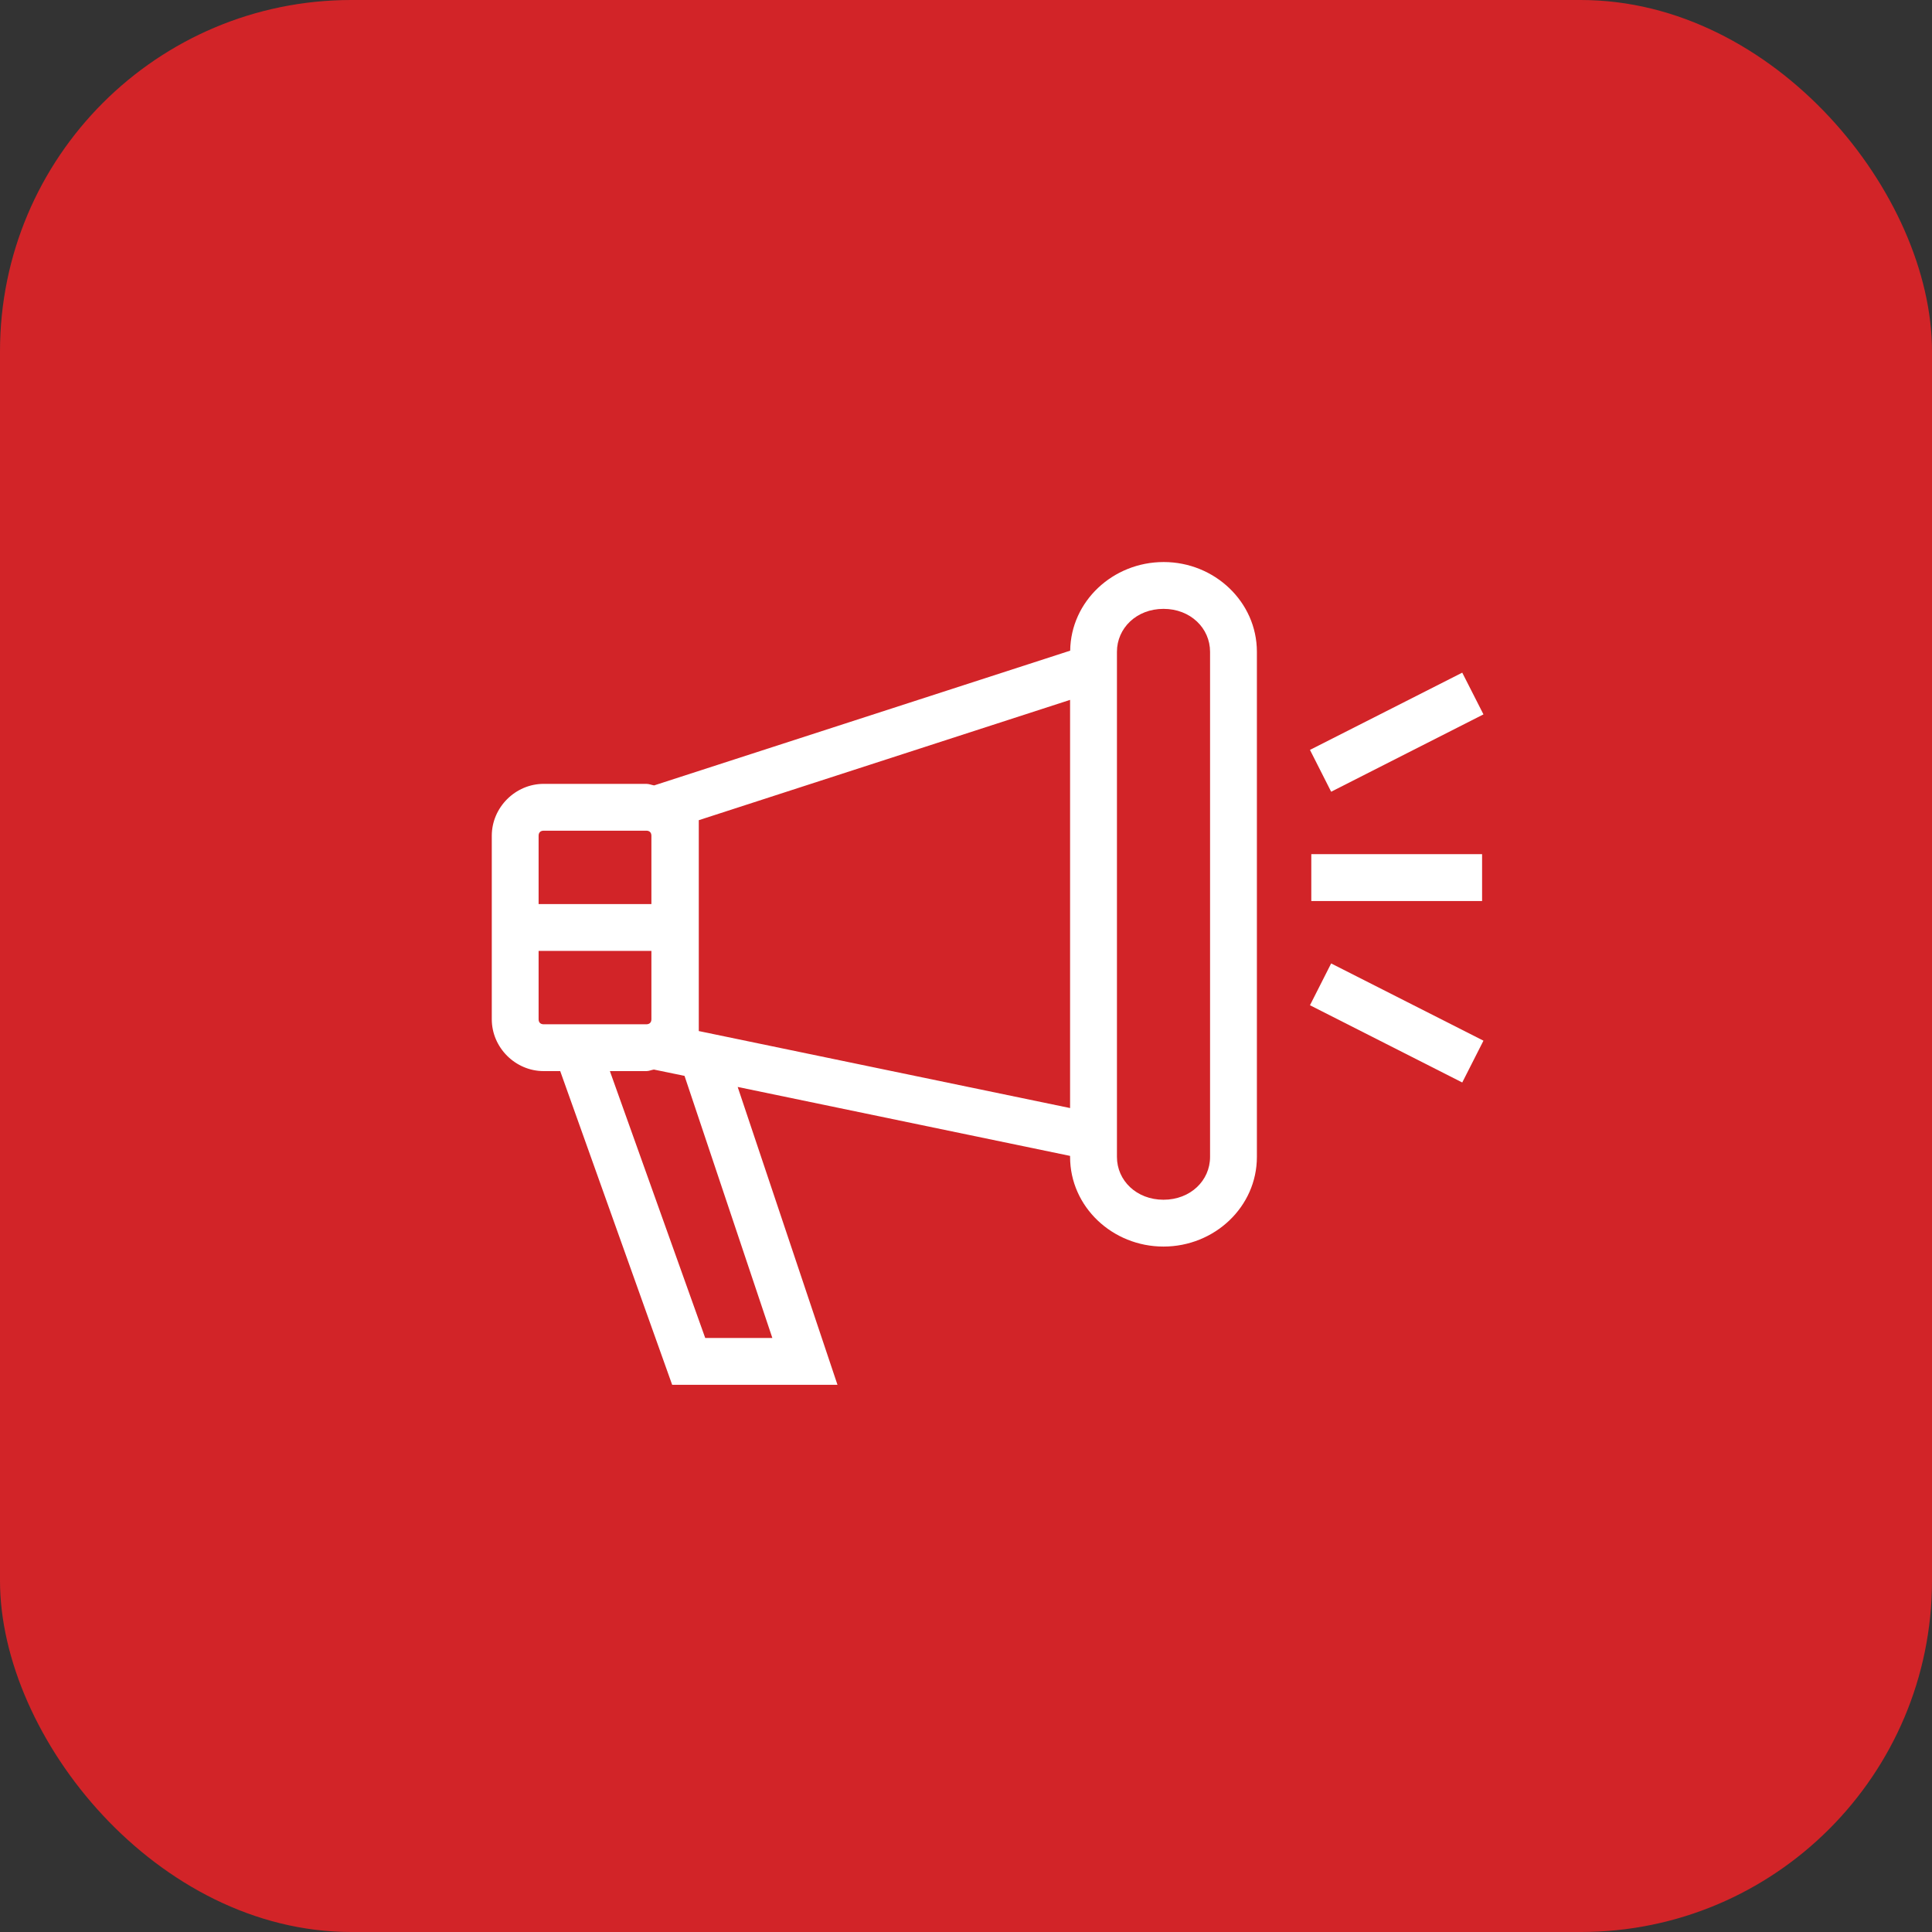 <?xml version="1.0" encoding="UTF-8"?> <svg xmlns="http://www.w3.org/2000/svg" width="55" height="55" viewBox="0 0 55 55" fill="none"><rect x="0" y="0" width="55" height="55" fill="#333333" stroke="none"/><rect width="55" height="55" rx="10" fill="#D22428"></rect><path d="M37.33 24.316C37.33 24.761 37.33 25.205 37.33 25.65C38.951 25.65 40.571 25.65 42.192 25.65C42.192 25.205 42.192 24.761 42.192 24.316C40.571 24.316 38.951 24.316 37.33 24.316Z" fill="white"></path><path d="M37.895 27.427C37.694 27.824 37.493 28.221 37.292 28.617C38.739 29.347 40.181 30.086 41.627 30.816C41.828 30.419 42.029 30.023 42.231 29.626C40.784 28.896 39.342 28.157 37.895 27.427Z" fill="white"></path><path d="M41.627 19.149C40.181 19.879 38.739 20.619 37.292 21.348C37.493 21.745 37.694 22.142 37.895 22.539C39.339 21.803 40.786 21.073 42.231 20.337C42.029 19.941 41.828 19.545 41.627 19.149Z" fill="white"></path><path d="M30.466 18.523C26.519 19.803 22.57 21.08 18.622 22.359C18.547 22.347 18.479 22.315 18.401 22.315H15.477C14.671 22.315 14 22.986 14 23.792V29.016C14 29.822 14.671 30.492 15.477 30.492H15.948L19.135 39.422H23.841L21 30.943C24.155 31.597 27.309 32.251 30.463 32.906V32.935C30.463 34.355 31.669 35.487 33.122 35.487C34.576 35.487 35.781 34.355 35.781 32.935V18.555C35.781 17.135 34.576 16 33.128 16C31.68 16 30.484 17.119 30.466 18.523ZM33.122 17.333C33.892 17.333 34.448 17.884 34.448 18.555V32.935C34.448 33.606 33.892 34.154 33.122 34.154C32.353 34.154 31.797 33.606 31.797 32.935V18.555C31.797 17.884 32.353 17.333 33.122 17.333ZM30.463 19.924V31.544C26.94 30.813 23.417 30.082 19.893 29.352V23.349C23.417 22.207 26.94 21.067 30.463 19.924ZM15.477 23.648H18.401C18.491 23.648 18.544 23.701 18.544 23.792V25.737H15.333V23.792C15.333 23.701 15.386 23.648 15.477 23.648ZM15.333 27.07H18.544V29.016C18.544 29.106 18.491 29.159 18.401 29.159H15.477C15.386 29.159 15.333 29.106 15.333 29.016V27.07ZM18.615 30.448C18.905 30.508 19.196 30.567 19.487 30.628L21.987 38.089H20.076L17.362 30.492H18.401C18.477 30.492 18.542 30.459 18.615 30.448Z" fill="white"></path></svg> 